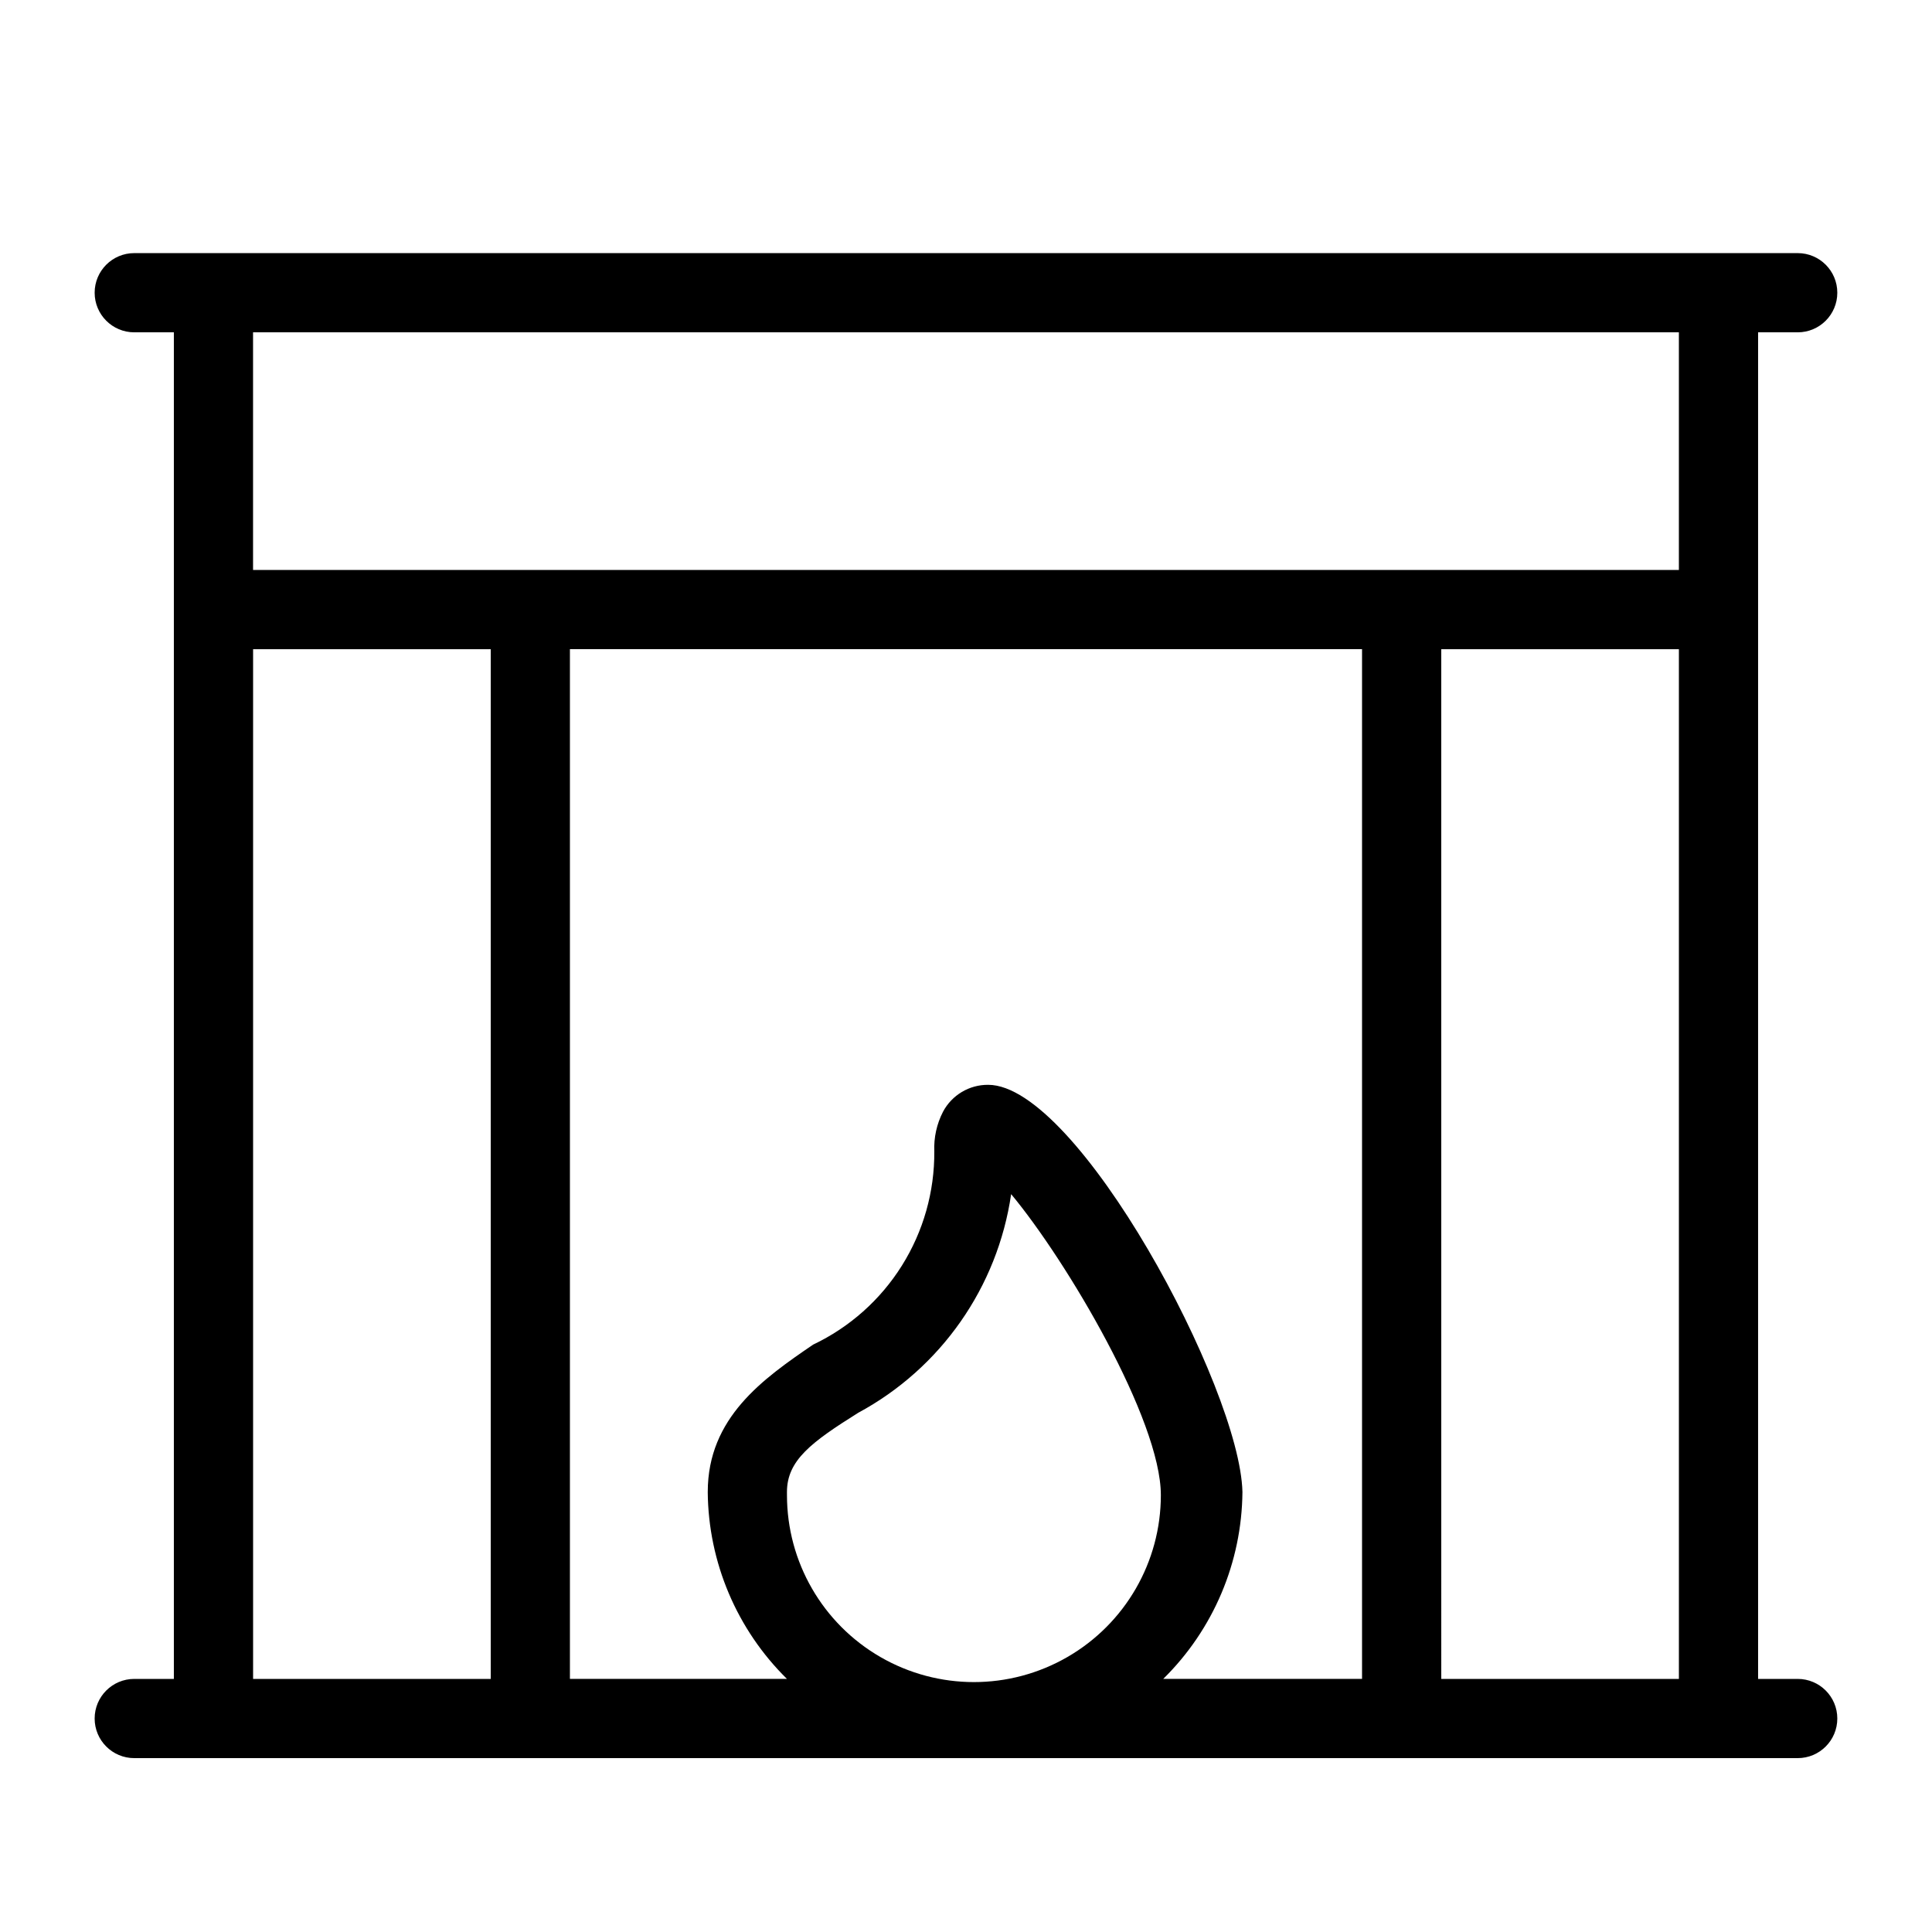 <?xml version="1.0" encoding="UTF-8"?>
<!-- Uploaded to: SVG Repo, www.svgrepo.com, Generator: SVG Repo Mixer Tools -->
<svg fill="#000000" width="800px" height="800px" version="1.1" viewBox="144 144 512 512" xmlns="http://www.w3.org/2000/svg">
 <path d="m620.41 588.93h-10.496v-356.86h10.496c5.797 0 10.496-4.699 10.496-10.496s-4.699-10.496-10.496-10.496h-440.83c-5.797 0-10.496 4.699-10.496 10.496s4.699 10.496 10.496 10.496h10.496v356.86h-10.496c-5.797 0-10.496 4.699-10.496 10.496s4.699 10.496 10.496 10.496h440.83c5.797 0 10.496-4.699 10.496-10.496s-4.699-10.496-10.496-10.496zm-31.488-356.86v62.977h-377.86v-62.977zm-236.37 307.32c0-8.398 6.508-13.227 18.895-20.992 21.906-11.82 36.93-33.309 40.516-57.938 14.695 17.633 39.676 59.828 39.676 79.77 0 17.699-9.445 34.055-24.773 42.902-15.328 8.852-34.211 8.852-49.539 0-15.328-8.848-24.773-25.203-24.773-42.902zm53.32-107.9c-5.004-0.039-9.617 2.711-11.965 7.137-1.668 3.238-2.461 6.856-2.309 10.496 0.078 10.707-2.906 21.219-8.594 30.289-5.688 9.074-13.852 16.336-23.523 20.93-13.227 9.027-27.918 19.312-27.918 39.047h-0.004c0.156 18.645 7.707 36.461 20.992 49.539h-57.516v-272.89h209.92v272.89h-52.688c13.289-13.078 20.836-30.895 20.992-49.539-0.629-27.5-43.664-107.9-67.387-107.9zm-194.8 157.44v-272.89h62.977v272.89zm314.88 0-0.004-272.89h62.977v272.89z"/>
</svg>